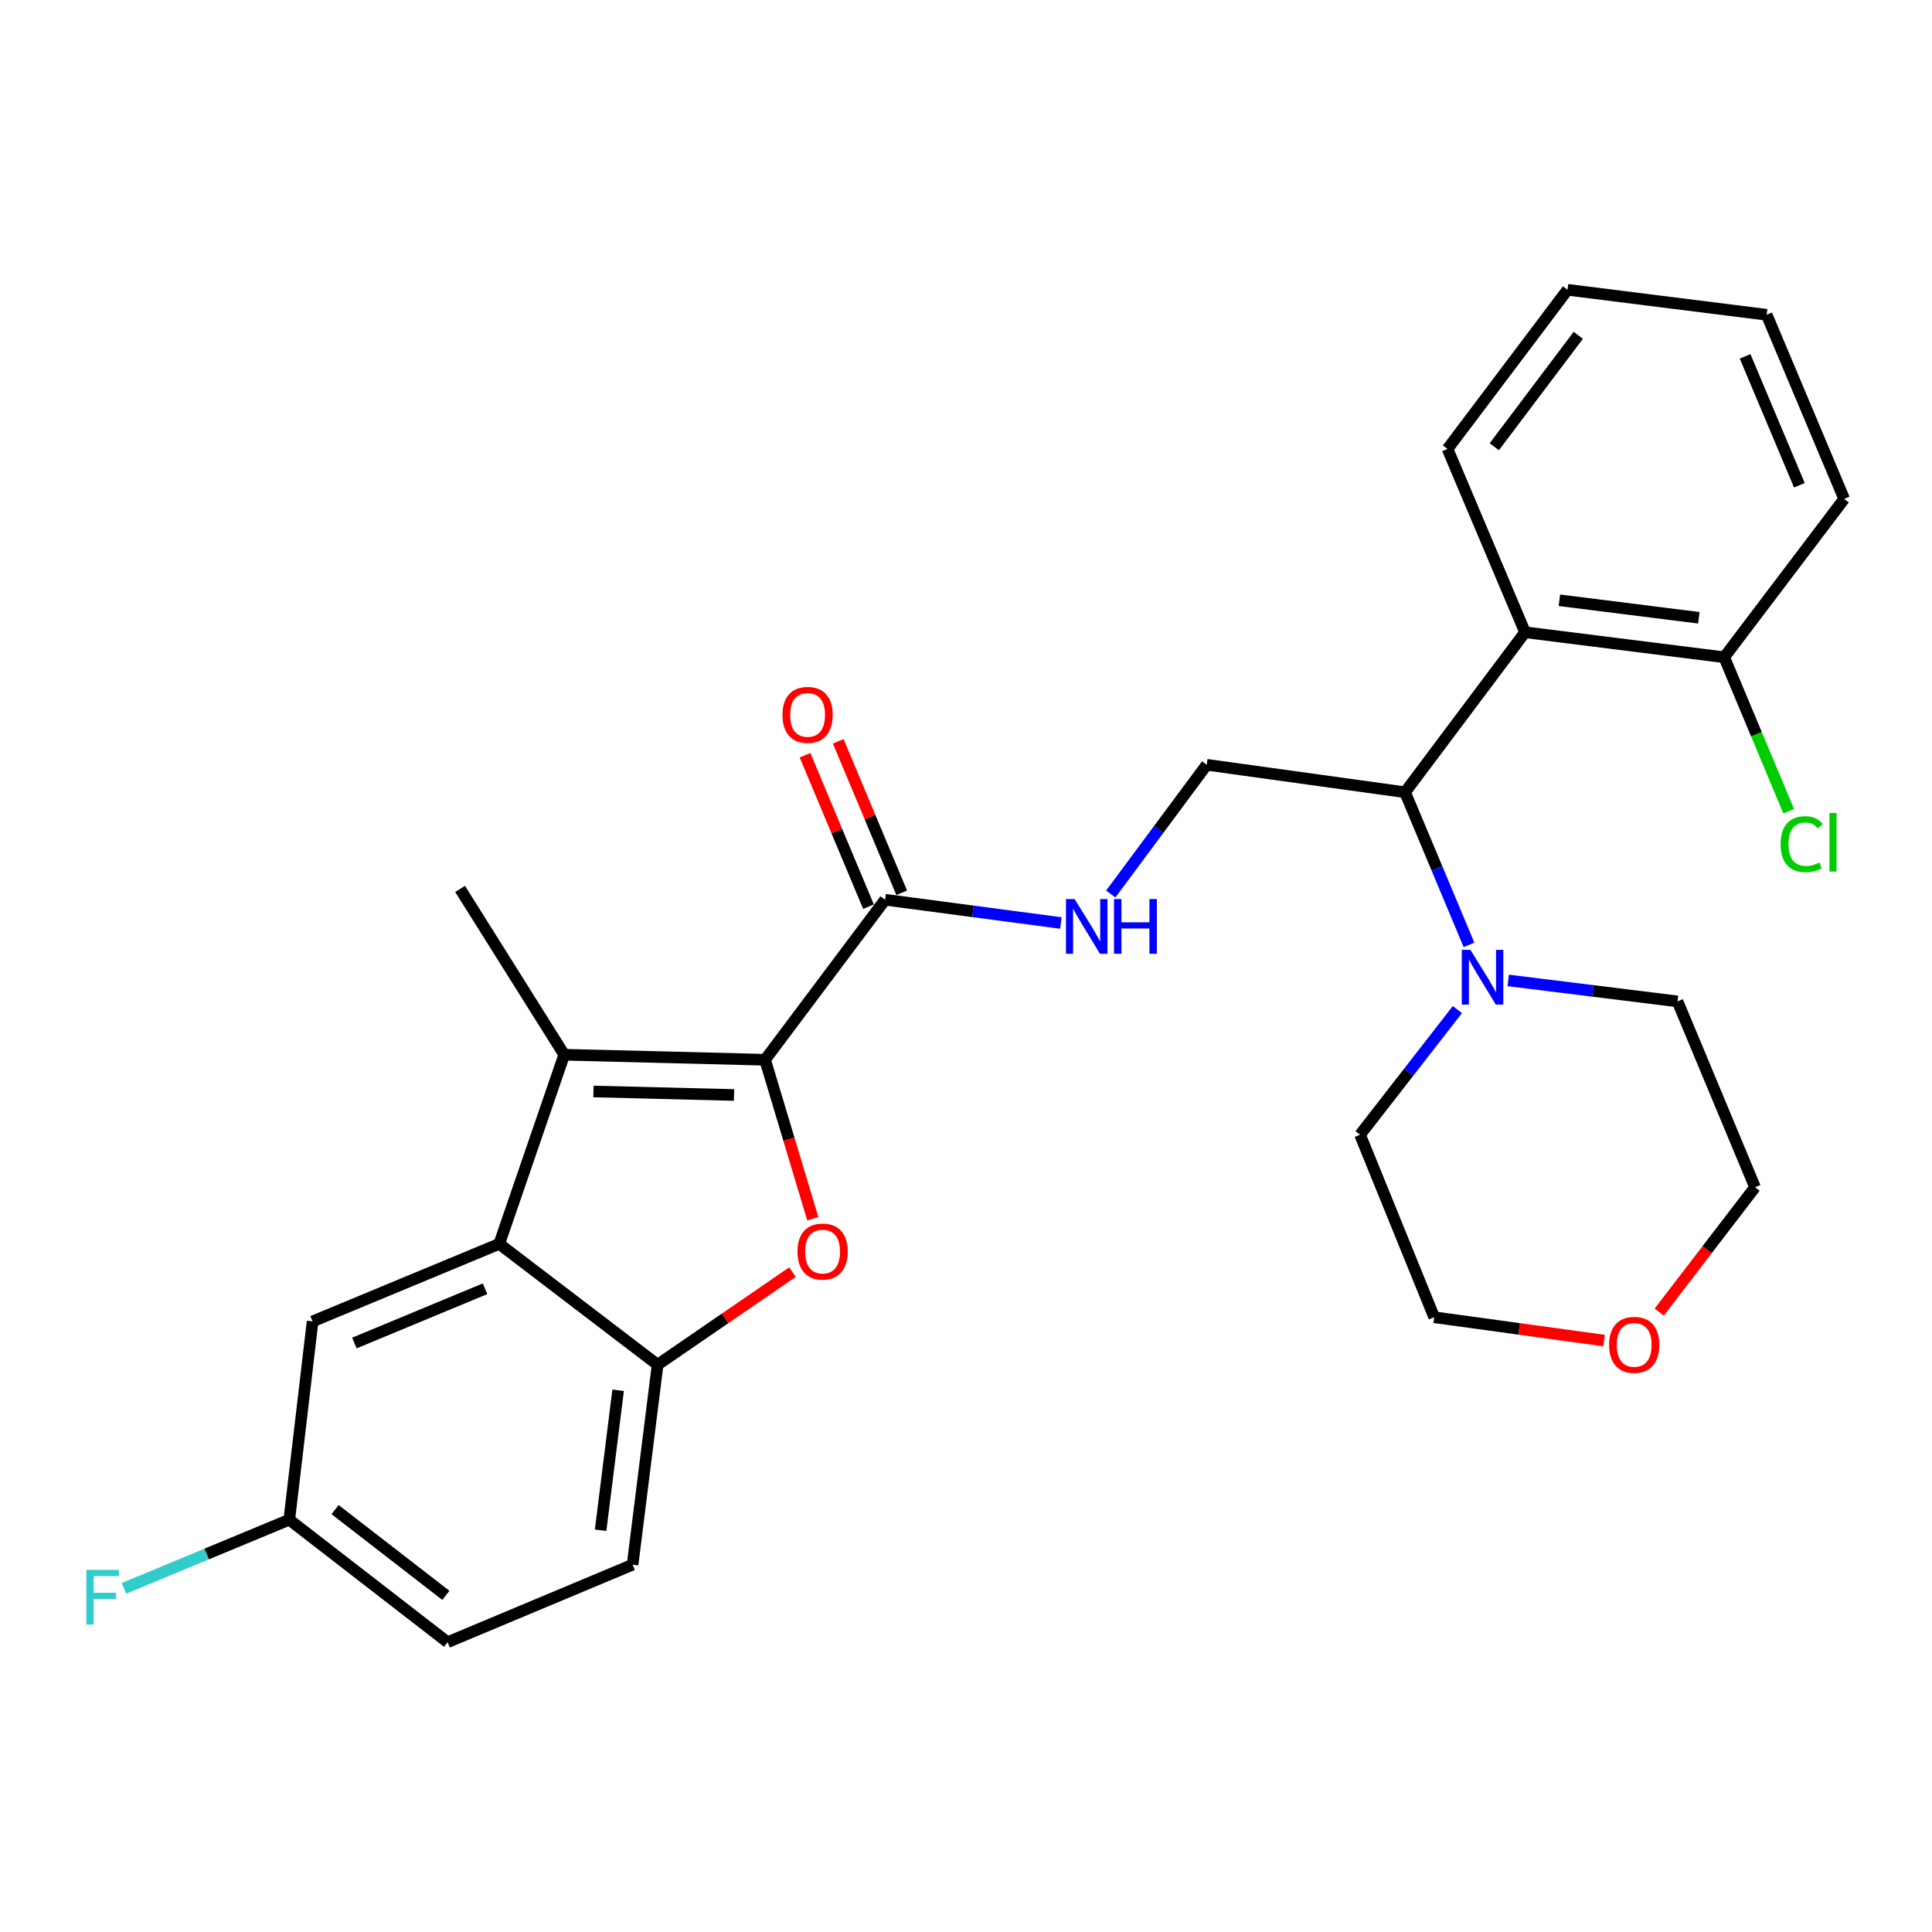 <?xml version='1.0' encoding='iso-8859-1'?>
<svg version='1.1' baseProfile='full'
              xmlns='http://www.w3.org/2000/svg'
                      xmlns:rdkit='http://www.rdkit.org/xml'
                      xmlns:xlink='http://www.w3.org/1999/xlink'
                  xml:space='preserve'
width='1000px' height='1000px' viewBox='0 0 1000 1000'>
<!-- END OF HEADER -->
<rect style='opacity:1.0;fill:#FFFFFF;stroke:none' width='1000' height='1000' x='0' y='0'> </rect>
<path class='bond-0' d='M 395.995,548.527 L 292.046,545.928' style='fill:none;fill-rule:evenodd;stroke:#000000;stroke-width:6px;stroke-linecap:butt;stroke-linejoin:miter;stroke-opacity:1' />
<path class='bond-0' d='M 379.937,566.767 L 307.173,564.948' style='fill:none;fill-rule:evenodd;stroke:#000000;stroke-width:6px;stroke-linecap:butt;stroke-linejoin:miter;stroke-opacity:1' />
<path class='bond-1' d='M 395.995,548.527 L 408.346,589.671' style='fill:none;fill-rule:evenodd;stroke:#000000;stroke-width:6px;stroke-linecap:butt;stroke-linejoin:miter;stroke-opacity:1' />
<path class='bond-1' d='M 408.346,589.671 L 420.696,630.814' style='fill:none;fill-rule:evenodd;stroke:#FF0000;stroke-width:6px;stroke-linecap:butt;stroke-linejoin:miter;stroke-opacity:1' />
<path class='bond-4' d='M 395.995,548.527 L 458.127,465.699' style='fill:none;fill-rule:evenodd;stroke:#000000;stroke-width:6px;stroke-linecap:butt;stroke-linejoin:miter;stroke-opacity:1' />
<path class='bond-2' d='M 292.046,545.928 L 258.408,643.831' style='fill:none;fill-rule:evenodd;stroke:#000000;stroke-width:6px;stroke-linecap:butt;stroke-linejoin:miter;stroke-opacity:1' />
<path class='bond-16' d='M 292.046,545.928 L 238.146,460.098' style='fill:none;fill-rule:evenodd;stroke:#000000;stroke-width:6px;stroke-linecap:butt;stroke-linejoin:miter;stroke-opacity:1' />
<path class='bond-3' d='M 410.182,658.433 L 375.279,682.41' style='fill:none;fill-rule:evenodd;stroke:#FF0000;stroke-width:6px;stroke-linecap:butt;stroke-linejoin:miter;stroke-opacity:1' />
<path class='bond-3' d='M 375.279,682.41 L 340.376,706.386' style='fill:none;fill-rule:evenodd;stroke:#000000;stroke-width:6px;stroke-linecap:butt;stroke-linejoin:miter;stroke-opacity:1' />
<path class='bond-10' d='M 258.408,643.831 L 161.789,683.961' style='fill:none;fill-rule:evenodd;stroke:#000000;stroke-width:6px;stroke-linecap:butt;stroke-linejoin:miter;stroke-opacity:1' />
<path class='bond-10' d='M 251.063,667.061 L 183.43,695.152' style='fill:none;fill-rule:evenodd;stroke:#000000;stroke-width:6px;stroke-linecap:butt;stroke-linejoin:miter;stroke-opacity:1' />
<path class='bond-28' d='M 258.408,643.831 L 340.376,706.386' style='fill:none;fill-rule:evenodd;stroke:#000000;stroke-width:6px;stroke-linecap:butt;stroke-linejoin:miter;stroke-opacity:1' />
<path class='bond-13' d='M 340.376,706.386 L 327.424,809.89' style='fill:none;fill-rule:evenodd;stroke:#000000;stroke-width:6px;stroke-linecap:butt;stroke-linejoin:miter;stroke-opacity:1' />
<path class='bond-13' d='M 319.942,719.598 L 310.875,792.051' style='fill:none;fill-rule:evenodd;stroke:#000000;stroke-width:6px;stroke-linecap:butt;stroke-linejoin:miter;stroke-opacity:1' />
<path class='bond-8' d='M 458.127,465.699 L 503.617,471.72' style='fill:none;fill-rule:evenodd;stroke:#000000;stroke-width:6px;stroke-linecap:butt;stroke-linejoin:miter;stroke-opacity:1' />
<path class='bond-8' d='M 503.617,471.72 L 549.108,477.741' style='fill:none;fill-rule:evenodd;stroke:#0000FF;stroke-width:6px;stroke-linecap:butt;stroke-linejoin:miter;stroke-opacity:1' />
<path class='bond-12' d='M 466.721,462.098 L 450.297,422.901' style='fill:none;fill-rule:evenodd;stroke:#000000;stroke-width:6px;stroke-linecap:butt;stroke-linejoin:miter;stroke-opacity:1' />
<path class='bond-12' d='M 450.297,422.901 L 433.873,383.704' style='fill:none;fill-rule:evenodd;stroke:#FF0000;stroke-width:6px;stroke-linecap:butt;stroke-linejoin:miter;stroke-opacity:1' />
<path class='bond-12' d='M 449.533,469.3 L 433.109,430.103' style='fill:none;fill-rule:evenodd;stroke:#000000;stroke-width:6px;stroke-linecap:butt;stroke-linejoin:miter;stroke-opacity:1' />
<path class='bond-12' d='M 433.109,430.103 L 416.685,390.906' style='fill:none;fill-rule:evenodd;stroke:#FF0000;stroke-width:6px;stroke-linecap:butt;stroke-linejoin:miter;stroke-opacity:1' />
<path class='bond-5' d='M 727.255,410.07 L 624.59,395.844' style='fill:none;fill-rule:evenodd;stroke:#000000;stroke-width:6px;stroke-linecap:butt;stroke-linejoin:miter;stroke-opacity:1' />
<path class='bond-6' d='M 727.255,410.07 L 789.356,327.252' style='fill:none;fill-rule:evenodd;stroke:#000000;stroke-width:6px;stroke-linecap:butt;stroke-linejoin:miter;stroke-opacity:1' />
<path class='bond-7' d='M 727.255,410.07 L 743.801,449.566' style='fill:none;fill-rule:evenodd;stroke:#000000;stroke-width:6px;stroke-linecap:butt;stroke-linejoin:miter;stroke-opacity:1' />
<path class='bond-7' d='M 743.801,449.566 L 760.346,489.063' style='fill:none;fill-rule:evenodd;stroke:#0000FF;stroke-width:6px;stroke-linecap:butt;stroke-linejoin:miter;stroke-opacity:1' />
<path class='bond-11' d='M 789.356,327.252 L 892.445,340.194' style='fill:none;fill-rule:evenodd;stroke:#000000;stroke-width:6px;stroke-linecap:butt;stroke-linejoin:miter;stroke-opacity:1' />
<path class='bond-11' d='M 807.14,310.702 L 879.303,319.761' style='fill:none;fill-rule:evenodd;stroke:#000000;stroke-width:6px;stroke-linecap:butt;stroke-linejoin:miter;stroke-opacity:1' />
<path class='bond-20' d='M 789.356,327.252 L 749.246,232.373' style='fill:none;fill-rule:evenodd;stroke:#000000;stroke-width:6px;stroke-linecap:butt;stroke-linejoin:miter;stroke-opacity:1' />
<path class='bond-21' d='M 780.647,507.465 L 824.469,512.895' style='fill:none;fill-rule:evenodd;stroke:#0000FF;stroke-width:6px;stroke-linecap:butt;stroke-linejoin:miter;stroke-opacity:1' />
<path class='bond-21' d='M 824.469,512.895 L 868.291,518.326' style='fill:none;fill-rule:evenodd;stroke:#000000;stroke-width:6px;stroke-linecap:butt;stroke-linejoin:miter;stroke-opacity:1' />
<path class='bond-22' d='M 754.344,522.561 L 729.152,554.951' style='fill:none;fill-rule:evenodd;stroke:#0000FF;stroke-width:6px;stroke-linecap:butt;stroke-linejoin:miter;stroke-opacity:1' />
<path class='bond-22' d='M 729.152,554.951 L 703.96,587.342' style='fill:none;fill-rule:evenodd;stroke:#000000;stroke-width:6px;stroke-linecap:butt;stroke-linejoin:miter;stroke-opacity:1' />
<path class='bond-9' d='M 574.925,462.745 L 599.758,429.295' style='fill:none;fill-rule:evenodd;stroke:#0000FF;stroke-width:6px;stroke-linecap:butt;stroke-linejoin:miter;stroke-opacity:1' />
<path class='bond-9' d='M 599.758,429.295 L 624.59,395.844' style='fill:none;fill-rule:evenodd;stroke:#000000;stroke-width:6px;stroke-linecap:butt;stroke-linejoin:miter;stroke-opacity:1' />
<path class='bond-15' d='M 161.789,683.961 L 149.738,786.595' style='fill:none;fill-rule:evenodd;stroke:#000000;stroke-width:6px;stroke-linecap:butt;stroke-linejoin:miter;stroke-opacity:1' />
<path class='bond-17' d='M 892.445,340.194 L 909.137,380.046' style='fill:none;fill-rule:evenodd;stroke:#000000;stroke-width:6px;stroke-linecap:butt;stroke-linejoin:miter;stroke-opacity:1' />
<path class='bond-17' d='M 909.137,380.046 L 925.83,419.898' style='fill:none;fill-rule:evenodd;stroke:#00CC00;stroke-width:6px;stroke-linecap:butt;stroke-linejoin:miter;stroke-opacity:1' />
<path class='bond-25' d='M 892.445,340.194 L 954.545,258.236' style='fill:none;fill-rule:evenodd;stroke:#000000;stroke-width:6px;stroke-linecap:butt;stroke-linejoin:miter;stroke-opacity:1' />
<path class='bond-18' d='M 327.424,809.89 L 231.665,850.01' style='fill:none;fill-rule:evenodd;stroke:#000000;stroke-width:6px;stroke-linecap:butt;stroke-linejoin:miter;stroke-opacity:1' />
<path class='bond-14' d='M 830.252,693.877 L 786.296,687.837' style='fill:none;fill-rule:evenodd;stroke:#FF0000;stroke-width:6px;stroke-linecap:butt;stroke-linejoin:miter;stroke-opacity:1' />
<path class='bond-14' d='M 786.296,687.837 L 742.34,681.797' style='fill:none;fill-rule:evenodd;stroke:#000000;stroke-width:6px;stroke-linecap:butt;stroke-linejoin:miter;stroke-opacity:1' />
<path class='bond-30' d='M 858.821,679.134 L 883.611,646.822' style='fill:none;fill-rule:evenodd;stroke:#FF0000;stroke-width:6px;stroke-linecap:butt;stroke-linejoin:miter;stroke-opacity:1' />
<path class='bond-30' d='M 883.611,646.822 L 908.4,614.51' style='fill:none;fill-rule:evenodd;stroke:#000000;stroke-width:6px;stroke-linecap:butt;stroke-linejoin:miter;stroke-opacity:1' />
<path class='bond-19' d='M 149.738,786.595 L 106.941,804.364' style='fill:none;fill-rule:evenodd;stroke:#000000;stroke-width:6px;stroke-linecap:butt;stroke-linejoin:miter;stroke-opacity:1' />
<path class='bond-19' d='M 106.941,804.364 L 64.144,822.133' style='fill:none;fill-rule:evenodd;stroke:#33CCCC;stroke-width:6px;stroke-linecap:butt;stroke-linejoin:miter;stroke-opacity:1' />
<path class='bond-29' d='M 149.738,786.595 L 231.665,850.01' style='fill:none;fill-rule:evenodd;stroke:#000000;stroke-width:6px;stroke-linecap:butt;stroke-linejoin:miter;stroke-opacity:1' />
<path class='bond-29' d='M 173.434,781.37 L 230.783,825.761' style='fill:none;fill-rule:evenodd;stroke:#000000;stroke-width:6px;stroke-linecap:butt;stroke-linejoin:miter;stroke-opacity:1' />
<path class='bond-26' d='M 749.246,232.373 L 811.346,149.99' style='fill:none;fill-rule:evenodd;stroke:#000000;stroke-width:6px;stroke-linecap:butt;stroke-linejoin:miter;stroke-opacity:1' />
<path class='bond-26' d='M 773.443,231.233 L 816.913,173.565' style='fill:none;fill-rule:evenodd;stroke:#000000;stroke-width:6px;stroke-linecap:butt;stroke-linejoin:miter;stroke-opacity:1' />
<path class='bond-24' d='M 868.291,518.326 L 908.4,614.51' style='fill:none;fill-rule:evenodd;stroke:#000000;stroke-width:6px;stroke-linecap:butt;stroke-linejoin:miter;stroke-opacity:1' />
<path class='bond-23' d='M 703.96,587.342 L 742.34,681.797' style='fill:none;fill-rule:evenodd;stroke:#000000;stroke-width:6px;stroke-linecap:butt;stroke-linejoin:miter;stroke-opacity:1' />
<path class='bond-31' d='M 954.545,258.236 L 914.426,162.932' style='fill:none;fill-rule:evenodd;stroke:#000000;stroke-width:6px;stroke-linecap:butt;stroke-linejoin:miter;stroke-opacity:1' />
<path class='bond-31' d='M 931.351,251.171 L 903.267,184.458' style='fill:none;fill-rule:evenodd;stroke:#000000;stroke-width:6px;stroke-linecap:butt;stroke-linejoin:miter;stroke-opacity:1' />
<path class='bond-27' d='M 811.346,149.99 L 914.426,162.932' style='fill:none;fill-rule:evenodd;stroke:#000000;stroke-width:6px;stroke-linecap:butt;stroke-linejoin:miter;stroke-opacity:1' />
<path  class='atom-2' d='M 412.772 647.804
Q 412.772 641.004, 416.132 637.204
Q 419.492 633.404, 425.772 633.404
Q 432.052 633.404, 435.412 637.204
Q 438.772 641.004, 438.772 647.804
Q 438.772 654.684, 435.372 658.604
Q 431.972 662.484, 425.772 662.484
Q 419.532 662.484, 416.132 658.604
Q 412.772 654.724, 412.772 647.804
M 425.772 659.284
Q 430.092 659.284, 432.412 656.404
Q 434.772 653.484, 434.772 647.804
Q 434.772 642.244, 432.412 639.444
Q 430.092 636.604, 425.772 636.604
Q 421.452 636.604, 419.092 639.404
Q 416.772 642.204, 416.772 647.804
Q 416.772 653.524, 419.092 656.404
Q 421.452 659.284, 425.772 659.284
' fill='#FF0000'/>
<path  class='atom-8' d='M 761.105 491.659
L 770.385 506.659
Q 771.305 508.139, 772.785 510.819
Q 774.265 513.499, 774.345 513.659
L 774.345 491.659
L 778.105 491.659
L 778.105 519.979
L 774.225 519.979
L 764.265 503.579
Q 763.105 501.659, 761.865 499.459
Q 760.665 497.259, 760.305 496.579
L 760.305 519.979
L 756.625 519.979
L 756.625 491.659
L 761.105 491.659
' fill='#0000FF'/>
<path  class='atom-9' d='M 556.22 465.35
L 565.5 480.35
Q 566.42 481.83, 567.9 484.51
Q 569.38 487.19, 569.46 487.35
L 569.46 465.35
L 573.22 465.35
L 573.22 493.67
L 569.34 493.67
L 559.38 477.27
Q 558.22 475.35, 556.98 473.15
Q 555.78 470.95, 555.42 470.27
L 555.42 493.67
L 551.74 493.67
L 551.74 465.35
L 556.22 465.35
' fill='#0000FF'/>
<path  class='atom-9' d='M 576.62 465.35
L 580.46 465.35
L 580.46 477.39
L 594.94 477.39
L 594.94 465.35
L 598.78 465.35
L 598.78 493.67
L 594.94 493.67
L 594.94 480.59
L 580.46 480.59
L 580.46 493.67
L 576.62 493.67
L 576.62 465.35
' fill='#0000FF'/>
<path  class='atom-13' d='M 405.007 370.03
Q 405.007 363.23, 408.367 359.43
Q 411.727 355.63, 418.007 355.63
Q 424.287 355.63, 427.647 359.43
Q 431.007 363.23, 431.007 370.03
Q 431.007 376.91, 427.607 380.83
Q 424.207 384.71, 418.007 384.71
Q 411.767 384.71, 408.367 380.83
Q 405.007 376.95, 405.007 370.03
M 418.007 381.51
Q 422.327 381.51, 424.647 378.63
Q 427.007 375.71, 427.007 370.03
Q 427.007 364.47, 424.647 361.67
Q 422.327 358.83, 418.007 358.83
Q 413.687 358.83, 411.327 361.63
Q 409.007 364.43, 409.007 370.03
Q 409.007 375.75, 411.327 378.63
Q 413.687 381.51, 418.007 381.51
' fill='#FF0000'/>
<path  class='atom-15' d='M 832.865 696.103
Q 832.865 689.303, 836.225 685.503
Q 839.585 681.703, 845.865 681.703
Q 852.145 681.703, 855.505 685.503
Q 858.865 689.303, 858.865 696.103
Q 858.865 702.983, 855.465 706.903
Q 852.065 710.783, 845.865 710.783
Q 839.625 710.783, 836.225 706.903
Q 832.865 703.023, 832.865 696.103
M 845.865 707.583
Q 850.185 707.583, 852.505 704.703
Q 854.865 701.783, 854.865 696.103
Q 854.865 690.543, 852.505 687.743
Q 850.185 684.903, 845.865 684.903
Q 841.545 684.903, 839.185 687.703
Q 836.865 690.503, 836.865 696.103
Q 836.865 701.823, 839.185 704.703
Q 841.545 707.583, 845.865 707.583
' fill='#FF0000'/>
<path  class='atom-18' d='M 921.635 436.933
Q 921.635 429.893, 924.915 426.213
Q 928.235 422.493, 934.515 422.493
Q 940.355 422.493, 943.475 426.613
L 940.835 428.773
Q 938.555 425.773, 934.515 425.773
Q 930.235 425.773, 927.955 428.653
Q 925.715 431.493, 925.715 436.933
Q 925.715 442.533, 928.035 445.413
Q 930.395 448.293, 934.955 448.293
Q 938.075 448.293, 941.715 446.413
L 942.835 449.413
Q 941.355 450.373, 939.115 450.933
Q 936.875 451.493, 934.395 451.493
Q 928.235 451.493, 924.915 447.733
Q 921.635 443.973, 921.635 436.933
' fill='#00CC00'/>
<path  class='atom-18' d='M 946.915 420.773
L 950.595 420.773
L 950.595 451.133
L 946.915 451.133
L 946.915 420.773
' fill='#00CC00'/>
<path  class='atom-20' d='M 44.689 812.555
L 61.529 812.555
L 61.529 815.795
L 48.489 815.795
L 48.489 824.395
L 60.089 824.395
L 60.089 827.675
L 48.489 827.675
L 48.489 840.875
L 44.689 840.875
L 44.689 812.555
' fill='#33CCCC'/>
</svg>
